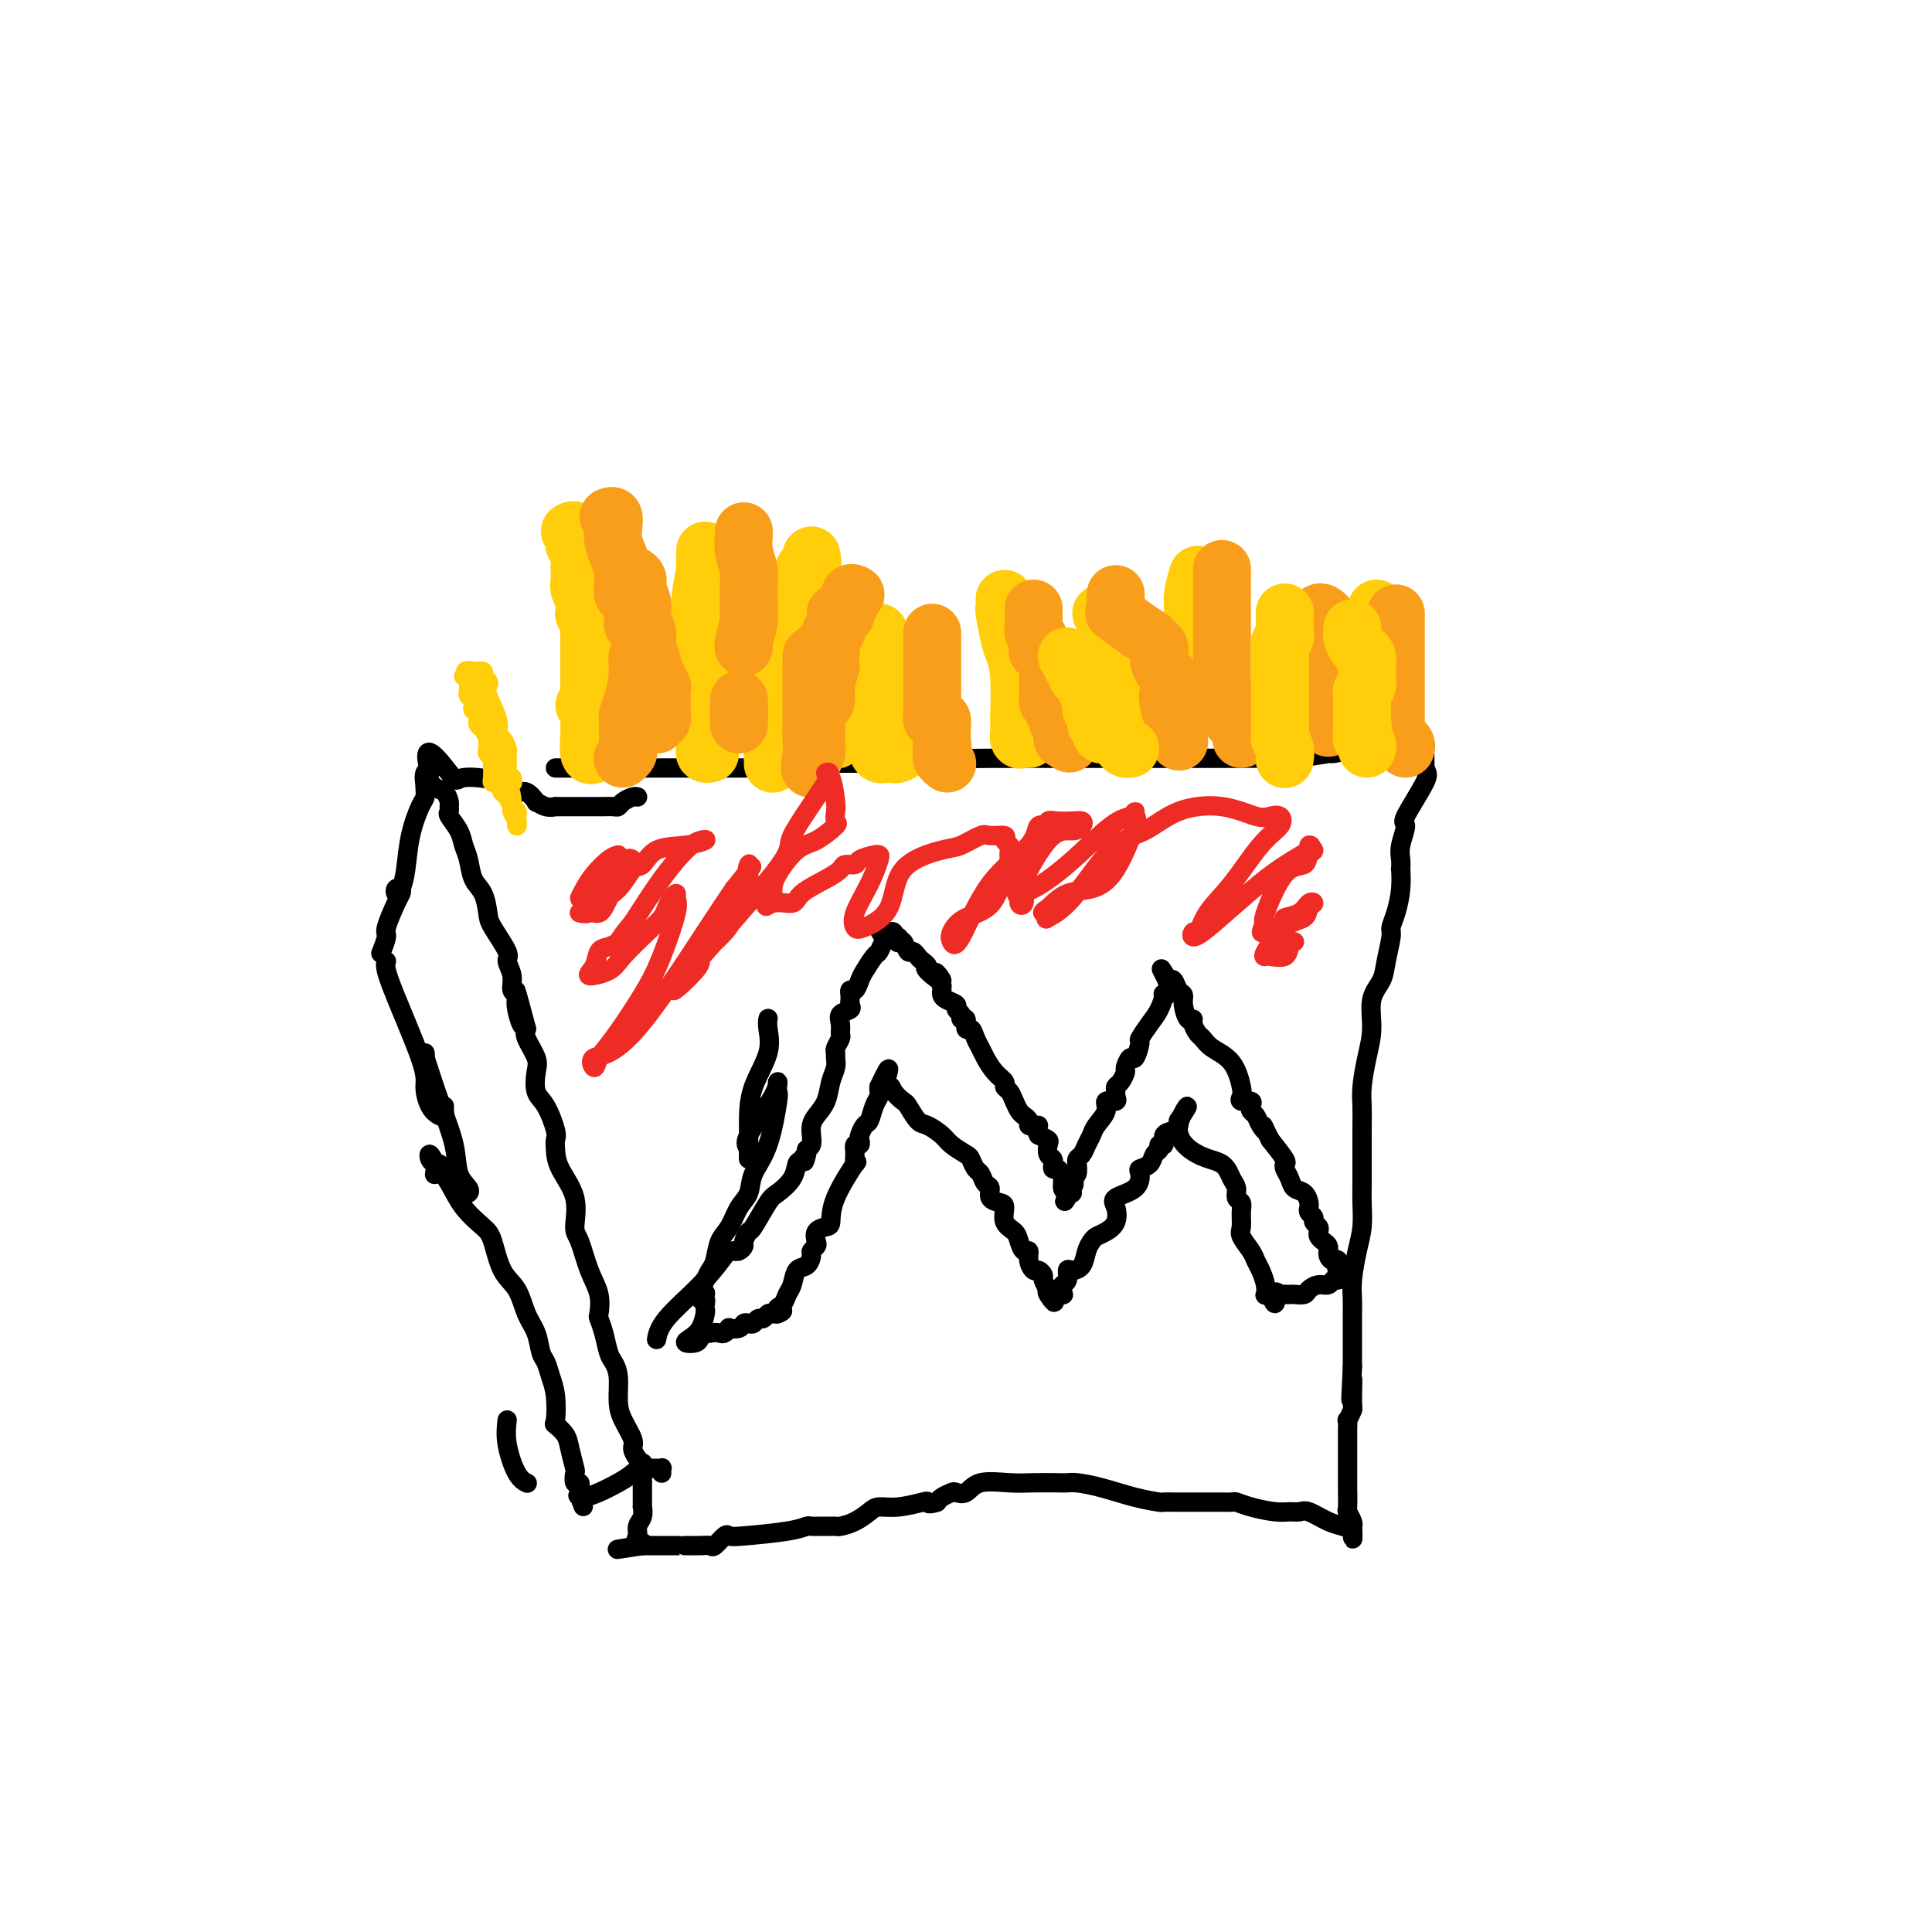 <svg viewBox='0 0 400 400' version='1.1' xmlns='http://www.w3.org/2000/svg' xmlns:xlink='http://www.w3.org/1999/xlink'><g fill='none' stroke='#000000' stroke-width='4' stroke-linecap='round' stroke-linejoin='round'><path d='M115,159c0.108,0.000 0.216,0.000 1,0c0.784,0.000 2.243,0.000 4,0c1.757,0.000 3.811,0.000 5,0c1.189,0.000 1.513,0.000 3,0c1.487,0.000 4.138,0.000 5,0c0.862,0.000 -0.064,0.000 0,0c0.064,0.000 1.116,0.000 2,0c0.884,0.000 1.598,0.000 2,0c0.402,0.000 0.492,0.000 1,0c0.508,0.000 1.435,0.000 4,0c2.565,0.000 6.767,0.000 9,0c2.233,0.000 2.495,0.000 3,0c0.505,0.000 1.252,0.000 2,0'/><path d='M156,159c6.618,-0.226 2.663,-0.793 2,-1c-0.663,-0.207 1.968,-0.056 4,0c2.032,0.056 3.467,0.015 5,0c1.533,-0.015 3.163,-0.004 5,0c1.837,0.004 3.881,0.002 5,0c1.119,-0.002 1.313,-0.004 2,0c0.687,0.004 1.865,0.015 3,0c1.135,-0.015 2.226,-0.057 3,0c0.774,0.057 1.233,0.211 3,0c1.767,-0.211 4.844,-0.789 7,-1c2.156,-0.211 3.390,-0.057 5,0c1.610,0.057 3.596,0.015 5,0c1.404,-0.015 2.226,-0.004 4,0c1.774,0.004 4.500,0.001 7,0c2.500,-0.001 4.774,-0.000 7,0c2.226,0.000 4.405,0.000 7,0c2.595,-0.000 5.605,-0.000 8,0c2.395,0.000 4.176,-0.000 5,0c0.824,0.000 0.691,0.000 2,0c1.309,-0.000 4.060,-0.000 6,0c1.940,0.000 3.067,0.001 4,0c0.933,-0.001 1.670,-0.004 2,0c0.330,0.004 0.252,0.016 1,0c0.748,-0.016 2.321,-0.060 4,0c1.679,0.060 3.464,0.222 6,0c2.536,-0.222 5.825,-0.830 7,-1c1.175,-0.170 0.238,0.098 1,0c0.762,-0.098 3.225,-0.562 4,-1c0.775,-0.438 -0.137,-0.849 0,-1c0.137,-0.151 1.325,-0.043 2,0c0.675,0.043 0.838,0.022 1,0'/><path d='M283,154c19.887,-0.774 6.104,-0.207 1,0c-5.104,0.207 -1.530,0.056 0,0c1.530,-0.056 1.017,-0.015 1,0c-0.017,0.015 0.464,0.004 1,0c0.536,-0.004 1.127,-0.001 2,0c0.873,0.001 2.027,-0.000 3,0c0.973,0.000 1.763,0.002 2,0c0.237,-0.002 -0.080,-0.009 0,0c0.080,0.009 0.557,0.033 1,0c0.443,-0.033 0.851,-0.122 1,0c0.149,0.122 0.040,0.456 0,1c-0.040,0.544 -0.011,1.298 0,2c0.011,0.702 0.006,1.351 0,2'/><path d='M295,159c0.402,1.046 0.906,1.161 0,3c-0.906,1.839 -3.224,5.401 -4,7c-0.776,1.599 -0.012,1.235 0,2c0.012,0.765 -0.728,2.661 -1,4c-0.272,1.339 -0.076,2.122 0,3c0.076,0.878 0.030,1.849 0,2c-0.030,0.151 -0.046,-0.520 0,0c0.046,0.520 0.153,2.232 0,4c-0.153,1.768 -0.564,3.593 -1,5c-0.436,1.407 -0.895,2.398 -1,3c-0.105,0.602 0.144,0.817 0,2c-0.144,1.183 -0.682,3.336 -1,5c-0.318,1.664 -0.415,2.840 -1,4c-0.585,1.160 -1.659,2.304 -2,4c-0.341,1.696 0.052,3.943 0,6c-0.052,2.057 -0.550,3.925 -1,6c-0.450,2.075 -0.853,4.358 -1,6c-0.147,1.642 -0.040,2.643 0,4c0.040,1.357 0.011,3.068 0,5c-0.011,1.932 -0.006,4.083 0,6c0.006,1.917 0.012,3.601 0,5c-0.012,1.399 -0.042,2.513 0,4c0.042,1.487 0.155,3.346 0,5c-0.155,1.654 -0.577,3.105 -1,5c-0.423,1.895 -0.845,4.236 -1,6c-0.155,1.764 -0.041,2.951 0,4c0.041,1.049 0.011,1.961 0,3c-0.011,1.039 -0.003,2.206 0,3c0.003,0.794 0.001,1.214 0,2c-0.001,0.786 -0.000,1.939 0,3c0.000,1.061 0.000,2.031 0,3'/><path d='M280,283c-0.614,12.217 -0.151,4.760 0,3c0.151,-1.760 -0.012,2.176 0,4c0.012,1.824 0.199,1.536 0,2c-0.199,0.464 -0.785,1.681 -1,2c-0.215,0.319 -0.057,-0.259 0,0c0.057,0.259 0.015,1.356 0,2c-0.015,0.644 -0.004,0.835 0,1c0.004,0.165 0.001,0.303 0,1c-0.001,0.697 -0.000,1.953 0,3c0.000,1.047 -0.001,1.887 0,3c0.001,1.113 0.004,2.501 0,3c-0.004,0.499 -0.015,0.109 0,1c0.015,0.891 0.056,3.064 0,4c-0.056,0.936 -0.207,0.637 0,1c0.207,0.363 0.774,1.390 1,2c0.226,0.610 0.113,0.805 0,1'/><path d='M280,316c0.053,5.107 0.187,1.375 0,0c-0.187,-1.375 -0.693,-0.393 -1,0c-0.307,0.393 -0.414,0.196 -1,0c-0.586,-0.196 -1.653,-0.392 -3,-1c-1.347,-0.608 -2.976,-1.630 -4,-2c-1.024,-0.370 -1.444,-0.089 -2,0c-0.556,0.089 -1.247,-0.015 -2,0c-0.753,0.015 -1.567,0.148 -3,0c-1.433,-0.148 -3.486,-0.575 -5,-1c-1.514,-0.425 -2.491,-0.846 -3,-1c-0.509,-0.154 -0.551,-0.041 -1,0c-0.449,0.041 -1.305,0.011 -2,0c-0.695,-0.011 -1.230,-0.002 -3,0c-1.770,0.002 -4.774,-0.001 -6,0c-1.226,0.001 -0.672,0.008 -1,0c-0.328,-0.008 -1.537,-0.030 -2,0c-0.463,0.030 -0.179,0.113 -1,0c-0.821,-0.113 -2.745,-0.423 -5,-1c-2.255,-0.577 -4.840,-1.423 -7,-2c-2.160,-0.577 -3.895,-0.886 -5,-1c-1.105,-0.114 -1.580,-0.033 -2,0c-0.420,0.033 -0.784,0.016 -2,0c-1.216,-0.016 -3.286,-0.032 -5,0c-1.714,0.032 -3.074,0.113 -5,0c-1.926,-0.113 -4.418,-0.420 -6,0c-1.582,0.420 -2.256,1.565 -3,2c-0.744,0.435 -1.560,0.158 -2,0c-0.440,-0.158 -0.503,-0.196 -1,0c-0.497,0.196 -1.428,0.628 -2,1c-0.572,0.372 -0.786,0.686 -1,1'/><path d='M194,311c-1.850,0.636 -1.975,0.225 -2,0c-0.025,-0.225 0.052,-0.264 -1,0c-1.052,0.264 -3.231,0.831 -5,1c-1.769,0.169 -3.129,-0.060 -4,0c-0.871,0.060 -1.255,0.408 -2,1c-0.745,0.592 -1.851,1.426 -3,2c-1.149,0.574 -2.339,0.886 -3,1c-0.661,0.114 -0.792,0.030 -1,0c-0.208,-0.030 -0.493,-0.005 -1,0c-0.507,0.005 -1.235,-0.009 -2,0c-0.765,0.009 -1.567,0.041 -2,0c-0.433,-0.041 -0.496,-0.157 -1,0c-0.504,0.157 -1.448,0.585 -4,1c-2.552,0.415 -6.711,0.815 -9,1c-2.289,0.185 -2.709,0.155 -3,0c-0.291,-0.155 -0.454,-0.434 -1,0c-0.546,0.434 -1.477,1.580 -2,2c-0.523,0.420 -0.640,0.112 -1,0c-0.360,-0.112 -0.963,-0.030 -2,0c-1.037,0.030 -2.506,0.008 -3,0c-0.494,-0.008 -0.011,-0.002 0,0c0.011,0.002 -0.449,0.001 -1,0c-0.551,-0.001 -1.194,-0.000 -2,0c-0.806,0.000 -1.775,0.000 -2,0c-0.225,-0.000 0.293,-0.000 0,0c-0.293,0.000 -1.398,0.000 -2,0c-0.602,-0.000 -0.700,-0.000 -1,0c-0.300,0.000 -0.800,0.000 -1,0c-0.200,-0.000 -0.100,-0.000 0,0'/><path d='M133,320c-9.662,1.444 -3.317,0.553 -1,0c2.317,-0.553 0.607,-0.769 0,-1c-0.607,-0.231 -0.110,-0.478 0,-1c0.110,-0.522 -0.167,-1.319 0,-2c0.167,-0.681 0.777,-1.246 1,-2c0.223,-0.754 0.060,-1.699 0,-2c-0.060,-0.301 -0.016,0.040 0,0c0.016,-0.040 0.004,-0.461 0,-1c-0.004,-0.539 -0.001,-1.196 0,-2c0.001,-0.804 0.000,-1.755 0,-2c-0.000,-0.245 -0.000,0.216 0,0c0.000,-0.216 0.000,-1.108 0,-2'/><path d='M133,305c0.042,-2.740 0.148,-2.091 0,-2c-0.148,0.091 -0.552,-0.375 -1,-1c-0.448,-0.625 -0.942,-1.409 -1,-2c-0.058,-0.591 0.321,-0.988 0,-2c-0.321,-1.012 -1.343,-2.640 -2,-4c-0.657,-1.360 -0.949,-2.454 -1,-4c-0.051,-1.546 0.140,-3.546 0,-5c-0.140,-1.454 -0.612,-2.362 -1,-3c-0.388,-0.638 -0.691,-1.006 -1,-2c-0.309,-0.994 -0.625,-2.616 -1,-4c-0.375,-1.384 -0.811,-2.532 -1,-3c-0.189,-0.468 -0.132,-0.258 0,-1c0.132,-0.742 0.339,-2.437 0,-4c-0.339,-1.563 -1.226,-2.994 -2,-5c-0.774,-2.006 -1.437,-4.585 -2,-6c-0.563,-1.415 -1.027,-1.664 -1,-3c0.027,-1.336 0.545,-3.758 0,-6c-0.545,-2.242 -2.151,-4.302 -3,-6c-0.849,-1.698 -0.939,-3.033 -1,-4c-0.061,-0.967 -0.094,-1.564 0,-2c0.094,-0.436 0.314,-0.709 0,-2c-0.314,-1.291 -1.163,-3.599 -2,-5c-0.837,-1.401 -1.661,-1.895 -2,-3c-0.339,-1.105 -0.194,-2.822 0,-4c0.194,-1.178 0.437,-1.817 0,-3c-0.437,-1.183 -1.553,-2.909 -2,-4c-0.447,-1.091 -0.223,-1.545 0,-2'/><path d='M109,213c-3.874,-14.611 -1.559,-5.139 -1,-2c0.559,3.139 -0.639,-0.055 -1,-2c-0.361,-1.945 0.116,-2.640 0,-3c-0.116,-0.360 -0.826,-0.386 -1,-1c-0.174,-0.614 0.189,-1.815 0,-3c-0.189,-1.185 -0.928,-2.355 -1,-3c-0.072,-0.645 0.524,-0.765 0,-2c-0.524,-1.235 -2.168,-3.583 -3,-5c-0.832,-1.417 -0.853,-1.902 -1,-3c-0.147,-1.098 -0.419,-2.811 -1,-4c-0.581,-1.189 -1.470,-1.856 -2,-3c-0.530,-1.144 -0.702,-2.765 -1,-4c-0.298,-1.235 -0.721,-2.086 -1,-3c-0.279,-0.914 -0.414,-1.893 -1,-3c-0.586,-1.107 -1.623,-2.342 -2,-3c-0.377,-0.658 -0.094,-0.739 0,-1c0.094,-0.261 -0.002,-0.701 0,-1c0.002,-0.299 0.102,-0.456 0,-1c-0.102,-0.544 -0.406,-1.474 -1,-2c-0.594,-0.526 -1.477,-0.649 -2,-1c-0.523,-0.351 -0.687,-0.929 -1,-1c-0.313,-0.071 -0.777,0.366 -1,0c-0.223,-0.366 -0.207,-1.533 0,-2c0.207,-0.467 0.603,-0.233 1,0'/><path d='M89,160c-2.251,-8.253 2.120,-2.385 4,0c1.880,2.385 1.268,1.288 3,1c1.732,-0.288 5.808,0.233 8,1c2.192,0.767 2.502,1.778 3,2c0.498,0.222 1.185,-0.347 2,0c0.815,0.347 1.758,1.610 2,2c0.242,0.390 -0.217,-0.092 0,0c0.217,0.092 1.109,0.757 2,1c0.891,0.243 1.781,0.065 2,0c0.219,-0.065 -0.232,-0.017 0,0c0.232,0.017 1.148,0.005 2,0c0.852,-0.005 1.639,-0.001 2,0c0.361,0.001 0.295,0.000 1,0c0.705,-0.000 2.182,-0.000 3,0c0.818,0.000 0.979,0.001 1,0c0.021,-0.001 -0.097,-0.003 0,0c0.097,0.003 0.411,0.011 1,0c0.589,-0.011 1.454,-0.041 2,0c0.546,0.041 0.773,0.155 1,0c0.227,-0.155 0.452,-0.578 1,-1c0.548,-0.422 1.417,-0.845 2,-1c0.583,-0.155 0.881,-0.044 1,0c0.119,0.044 0.060,0.022 0,0'/><path d='M159,211c0.022,-0.120 0.044,-0.240 0,0c-0.044,0.240 -0.155,0.841 0,2c0.155,1.159 0.578,2.877 0,5c-0.578,2.123 -2.155,4.651 -3,7c-0.845,2.349 -0.959,4.520 -1,6c-0.041,1.480 -0.010,2.271 0,3c0.010,0.729 -0.002,1.396 0,2c0.002,0.604 0.018,1.144 0,2c-0.018,0.856 -0.071,2.027 0,2c0.071,-0.027 0.268,-1.254 0,-2c-0.268,-0.746 -0.999,-1.013 0,-3c0.999,-1.987 3.727,-5.695 5,-8c1.273,-2.305 1.091,-3.209 1,-3c-0.091,0.209 -0.089,1.529 0,2c0.089,0.471 0.267,0.092 0,2c-0.267,1.908 -0.977,6.104 -2,9c-1.023,2.896 -2.358,4.493 -3,6c-0.642,1.507 -0.592,2.925 -1,4c-0.408,1.075 -1.275,1.807 -2,3c-0.725,1.193 -1.307,2.847 -2,4c-0.693,1.153 -1.495,1.804 -2,3c-0.505,1.196 -0.713,2.937 -1,4c-0.287,1.063 -0.653,1.446 -1,2c-0.347,0.554 -0.673,1.277 -1,2'/><path d='M146,265c-1.955,5.028 -0.342,3.599 0,3c0.342,-0.599 -0.588,-0.367 -1,0c-0.412,0.367 -0.306,0.870 0,1c0.306,0.130 0.812,-0.113 1,0c0.188,0.113 0.058,0.583 0,1c-0.058,0.417 -0.046,0.781 0,1c0.046,0.219 0.124,0.294 0,1c-0.124,0.706 -0.451,2.043 -1,3c-0.549,0.957 -1.321,1.535 -2,2c-0.679,0.465 -1.265,0.818 -1,1c0.265,0.182 1.380,0.193 2,0c0.620,-0.193 0.744,-0.590 1,-1c0.256,-0.410 0.645,-0.831 1,-1c0.355,-0.169 0.678,-0.084 1,0'/><path d='M147,276c1.029,-0.171 1.603,-0.097 2,0c0.397,0.097 0.617,0.219 1,0c0.383,-0.219 0.929,-0.777 1,-1c0.071,-0.223 -0.332,-0.111 0,0c0.332,0.111 1.398,0.222 2,0c0.602,-0.222 0.739,-0.776 1,-1c0.261,-0.224 0.647,-0.116 1,0c0.353,0.116 0.672,0.241 1,0c0.328,-0.241 0.666,-0.849 1,-1c0.334,-0.151 0.664,0.156 1,0c0.336,-0.156 0.678,-0.774 1,-1c0.322,-0.226 0.625,-0.061 1,0c0.375,0.061 0.821,0.017 1,0c0.179,-0.017 0.089,-0.009 0,0'/><path d='M161,272c2.118,-0.812 0.412,-0.841 0,-1c-0.412,-0.159 0.471,-0.447 1,-1c0.529,-0.553 0.706,-1.370 1,-2c0.294,-0.630 0.705,-1.072 1,-2c0.295,-0.928 0.475,-2.343 1,-3c0.525,-0.657 1.395,-0.556 2,-1c0.605,-0.444 0.945,-1.432 1,-2c0.055,-0.568 -0.175,-0.716 0,-1c0.175,-0.284 0.755,-0.704 1,-1c0.245,-0.296 0.157,-0.469 0,-1c-0.157,-0.531 -0.381,-1.419 0,-2c0.381,-0.581 1.366,-0.854 2,-1c0.634,-0.146 0.916,-0.164 1,-1c0.084,-0.836 -0.031,-2.491 1,-5c1.031,-2.509 3.208,-5.873 4,-7c0.792,-1.127 0.198,-0.018 0,0c-0.198,0.018 -0.001,-1.055 0,-2c0.001,-0.945 -0.193,-1.763 0,-2c0.193,-0.237 0.773,0.107 1,0c0.227,-0.107 0.102,-0.665 0,-1c-0.102,-0.335 -0.181,-0.447 0,-1c0.181,-0.553 0.623,-1.549 1,-2c0.377,-0.451 0.689,-0.358 1,-1c0.311,-0.642 0.619,-2.017 1,-3c0.381,-0.983 0.833,-1.572 1,-2c0.167,-0.428 0.048,-0.694 0,-1c-0.048,-0.306 -0.024,-0.653 0,-1'/><path d='M182,225c3.423,-7.263 1.480,-1.921 1,0c-0.480,1.921 0.505,0.420 1,0c0.495,-0.420 0.502,0.240 1,1c0.498,0.760 1.488,1.621 2,2c0.512,0.379 0.544,0.275 1,1c0.456,0.725 1.334,2.278 2,3c0.666,0.722 1.120,0.612 2,1c0.880,0.388 2.186,1.274 3,2c0.814,0.726 1.135,1.293 2,2c0.865,0.707 2.273,1.556 3,2c0.727,0.444 0.773,0.485 1,1c0.227,0.515 0.633,1.504 1,2c0.367,0.496 0.693,0.501 1,1c0.307,0.499 0.594,1.494 1,2c0.406,0.506 0.930,0.523 1,1c0.070,0.477 -0.314,1.412 0,2c0.314,0.588 1.327,0.828 2,1c0.673,0.172 1.006,0.274 1,1c-0.006,0.726 -0.351,2.074 0,3c0.351,0.926 1.400,1.431 2,2c0.600,0.569 0.752,1.204 1,2c0.248,0.796 0.591,1.753 1,2c0.409,0.247 0.884,-0.218 1,0c0.116,0.218 -0.128,1.118 0,2c0.128,0.882 0.626,1.746 1,2c0.374,0.254 0.622,-0.103 1,0c0.378,0.103 0.885,0.667 1,1c0.115,0.333 -0.161,0.436 0,1c0.161,0.564 0.760,1.590 1,2c0.240,0.410 0.120,0.205 0,0'/><path d='M217,267c2.600,4.578 0.600,2.022 0,1c-0.600,-1.022 0.200,-0.511 1,0'/><path d='M218,268c0.609,0.142 1.631,-0.002 2,0c0.369,0.002 0.084,0.151 0,0c-0.084,-0.151 0.032,-0.600 0,-1c-0.032,-0.400 -0.212,-0.749 0,-1c0.212,-0.251 0.816,-0.402 1,-1c0.184,-0.598 -0.053,-1.641 0,-2c0.053,-0.359 0.395,-0.033 1,0c0.605,0.033 1.474,-0.228 2,-1c0.526,-0.772 0.708,-2.054 1,-3c0.292,-0.946 0.692,-1.555 1,-2c0.308,-0.445 0.524,-0.724 1,-1c0.476,-0.276 1.213,-0.548 2,-1c0.787,-0.452 1.623,-1.084 2,-2c0.377,-0.916 0.295,-2.115 0,-3c-0.295,-0.885 -0.804,-1.454 0,-2c0.804,-0.546 2.922,-1.067 4,-2c1.078,-0.933 1.116,-2.277 1,-3c-0.116,-0.723 -0.386,-0.825 0,-1c0.386,-0.175 1.428,-0.423 2,-1c0.572,-0.577 0.673,-1.482 1,-2c0.327,-0.518 0.879,-0.649 1,-1c0.121,-0.351 -0.188,-0.921 0,-1c0.188,-0.079 0.873,0.334 1,0c0.127,-0.334 -0.306,-1.414 0,-2c0.306,-0.586 1.350,-0.679 2,-1c0.650,-0.321 0.906,-0.869 1,-1c0.094,-0.131 0.025,0.157 0,0c-0.025,-0.157 -0.007,-0.759 0,-1c0.007,-0.241 0.004,-0.120 0,0'/><path d='M244,232c3.853,-5.686 0.487,-1.900 0,1c-0.487,2.900 1.907,4.913 4,6c2.093,1.087 3.885,1.246 5,2c1.115,0.754 1.552,2.102 2,3c0.448,0.898 0.905,1.347 1,2c0.095,0.653 -0.173,1.511 0,2c0.173,0.489 0.785,0.610 1,1c0.215,0.390 0.032,1.049 0,2c-0.032,0.951 0.085,2.193 0,3c-0.085,0.807 -0.373,1.178 0,2c0.373,0.822 1.407,2.094 2,3c0.593,0.906 0.747,1.444 1,2c0.253,0.556 0.607,1.130 1,2c0.393,0.870 0.827,2.037 1,3c0.173,0.963 0.085,1.721 0,2c-0.085,0.279 -0.167,0.080 0,0c0.167,-0.080 0.584,-0.040 1,0'/><path d='M263,268c1.421,3.713 0.972,0.995 1,0c0.028,-0.995 0.531,-0.267 1,0c0.469,0.267 0.903,0.072 1,0c0.097,-0.072 -0.144,-0.022 0,0c0.144,0.022 0.671,0.016 1,0c0.329,-0.016 0.459,-0.042 1,0c0.541,0.042 1.493,0.151 2,0c0.507,-0.151 0.568,-0.561 1,-1c0.432,-0.439 1.235,-0.905 2,-1c0.765,-0.095 1.492,0.182 2,0c0.508,-0.182 0.796,-0.822 1,-1c0.204,-0.178 0.324,0.106 1,0c0.676,-0.106 1.907,-0.602 2,-1c0.093,-0.398 -0.954,-0.699 -2,-1'/><path d='M277,263c2.154,-0.649 0.539,0.229 0,0c-0.539,-0.229 -0.001,-1.563 0,-2c0.001,-0.437 -0.535,0.024 -1,0c-0.465,-0.024 -0.859,-0.531 -1,-1c-0.141,-0.469 -0.027,-0.899 0,-1c0.027,-0.101 -0.031,0.128 0,0c0.031,-0.128 0.153,-0.612 0,-1c-0.153,-0.388 -0.581,-0.681 -1,-1c-0.419,-0.319 -0.829,-0.663 -1,-1c-0.171,-0.337 -0.102,-0.667 0,-1c0.102,-0.333 0.238,-0.667 0,-1c-0.238,-0.333 -0.848,-0.663 -1,-1c-0.152,-0.337 0.156,-0.681 0,-1c-0.156,-0.319 -0.776,-0.614 -1,-1c-0.224,-0.386 -0.053,-0.862 0,-1c0.053,-0.138 -0.013,0.062 0,0c0.013,-0.062 0.105,-0.387 0,-1c-0.105,-0.613 -0.407,-1.513 -1,-2c-0.593,-0.487 -1.477,-0.562 -2,-1c-0.523,-0.438 -0.684,-1.239 -1,-2c-0.316,-0.761 -0.786,-1.482 -1,-2c-0.214,-0.518 -0.173,-0.832 0,-1c0.173,-0.168 0.478,-0.191 0,-1c-0.478,-0.809 -1.739,-2.405 -3,-4'/><path d='M263,236c-2.344,-4.598 -1.203,-2.594 -1,-2c0.203,0.594 -0.532,-0.223 -1,-1c-0.468,-0.777 -0.669,-1.514 -1,-2c-0.331,-0.486 -0.793,-0.722 -1,-1c-0.207,-0.278 -0.160,-0.600 0,-1c0.160,-0.400 0.431,-0.880 0,-1c-0.431,-0.120 -1.565,0.120 -2,0c-0.435,-0.120 -0.172,-0.599 0,-1c0.172,-0.401 0.254,-0.722 0,-2c-0.254,-1.278 -0.842,-3.512 -2,-5c-1.158,-1.488 -2.884,-2.232 -4,-3c-1.116,-0.768 -1.622,-1.562 -2,-2c-0.378,-0.438 -0.627,-0.519 -1,-1c-0.373,-0.481 -0.870,-1.362 -1,-2c-0.130,-0.638 0.106,-1.034 0,-1c-0.106,0.034 -0.553,0.499 -1,0c-0.447,-0.499 -0.893,-1.962 -1,-3c-0.107,-1.038 0.126,-1.649 0,-2c-0.126,-0.351 -0.611,-0.441 -1,-1c-0.389,-0.559 -0.683,-1.588 -1,-2c-0.317,-0.412 -0.659,-0.206 -1,0'/><path d='M242,203c-3.185,-5.010 -0.649,-1.037 0,1c0.649,2.037 -0.590,2.136 -1,2c-0.410,-0.136 0.010,-0.509 0,0c-0.010,0.509 -0.451,1.899 -1,3c-0.549,1.101 -1.208,1.911 -2,3c-0.792,1.089 -1.719,2.456 -2,3c-0.281,0.544 0.083,0.263 0,1c-0.083,0.737 -0.613,2.491 -1,3c-0.387,0.509 -0.629,-0.229 -1,0c-0.371,0.229 -0.870,1.423 -1,2c-0.130,0.577 0.108,0.535 0,1c-0.108,0.465 -0.563,1.435 -1,2c-0.437,0.565 -0.857,0.724 -1,1c-0.143,0.276 -0.008,0.667 0,1c0.008,0.333 -0.110,0.607 0,1c0.110,0.393 0.447,0.906 0,1c-0.447,0.094 -1.678,-0.232 -2,0c-0.322,0.232 0.265,1.022 0,2c-0.265,0.978 -1.381,2.146 -2,3c-0.619,0.854 -0.740,1.396 -1,2c-0.260,0.604 -0.658,1.270 -1,2c-0.342,0.730 -0.626,1.523 -1,2c-0.374,0.477 -0.836,0.639 -1,1c-0.164,0.361 -0.030,0.923 0,1c0.030,0.077 -0.043,-0.330 0,0c0.043,0.330 0.204,1.396 0,2c-0.204,0.604 -0.773,0.744 -1,1c-0.227,0.256 -0.114,0.628 0,1'/><path d='M222,245c-3.091,6.739 -0.818,2.588 0,1c0.818,-1.588 0.181,-0.613 0,0c-0.181,0.613 0.092,0.864 0,1c-0.092,0.136 -0.550,0.157 -1,0c-0.450,-0.157 -0.891,-0.491 -1,-1c-0.109,-0.509 0.114,-1.193 0,-2c-0.114,-0.807 -0.565,-1.736 -1,-2c-0.435,-0.264 -0.852,0.138 -1,0c-0.148,-0.138 -0.026,-0.814 0,-1c0.026,-0.186 -0.044,0.119 0,0c0.044,-0.119 0.202,-0.662 0,-1c-0.202,-0.338 -0.766,-0.472 -1,-1c-0.234,-0.528 -0.140,-1.450 0,-2c0.140,-0.550 0.326,-0.729 0,-1c-0.326,-0.271 -1.163,-0.636 -2,-1'/><path d='M215,235c-1.039,-1.997 -0.138,-1.988 0,-2c0.138,-0.012 -0.488,-0.044 -1,0c-0.512,0.044 -0.911,0.164 -1,0c-0.089,-0.164 0.131,-0.611 0,-1c-0.131,-0.389 -0.614,-0.720 -1,-1c-0.386,-0.280 -0.676,-0.508 -1,-1c-0.324,-0.492 -0.681,-1.247 -1,-2c-0.319,-0.753 -0.600,-1.504 -1,-2c-0.400,-0.496 -0.919,-0.738 -1,-1c-0.081,-0.262 0.277,-0.545 0,-1c-0.277,-0.455 -1.187,-1.083 -2,-2c-0.813,-0.917 -1.528,-2.125 -2,-3c-0.472,-0.875 -0.700,-1.419 -1,-2c-0.300,-0.581 -0.673,-1.198 -1,-2c-0.327,-0.802 -0.608,-1.787 -1,-2c-0.392,-0.213 -0.894,0.346 -1,0c-0.106,-0.346 0.184,-1.598 0,-2c-0.184,-0.402 -0.840,0.047 -1,0c-0.160,-0.047 0.178,-0.590 0,-1c-0.178,-0.410 -0.871,-0.687 -1,-1c-0.129,-0.313 0.305,-0.661 0,-1c-0.305,-0.339 -1.350,-0.668 -2,-1c-0.650,-0.332 -0.906,-0.666 -1,-1c-0.094,-0.334 -0.027,-0.667 0,-1c0.027,-0.333 0.013,-0.667 0,-1'/><path d='M195,204c-2.909,-4.914 -0.180,-1.697 0,-1c0.180,0.697 -2.189,-1.124 -3,-2c-0.811,-0.876 -0.063,-0.807 0,-1c0.063,-0.193 -0.560,-0.648 -1,-1c-0.440,-0.352 -0.696,-0.602 -1,-1c-0.304,-0.398 -0.656,-0.943 -1,-1c-0.344,-0.057 -0.680,0.373 -1,0c-0.320,-0.373 -0.626,-1.549 -1,-2c-0.374,-0.451 -0.817,-0.177 -1,0c-0.183,0.177 -0.104,0.258 0,0c0.104,-0.258 0.235,-0.854 0,-1c-0.235,-0.146 -0.836,0.157 -1,0c-0.164,-0.157 0.110,-0.773 0,-1c-0.110,-0.227 -0.603,-0.065 -1,0c-0.397,0.065 -0.699,0.032 -1,0'/><path d='M183,193c-1.870,-1.505 -0.546,0.234 0,1c0.546,0.766 0.315,0.561 0,1c-0.315,0.439 -0.714,1.523 -1,2c-0.286,0.477 -0.459,0.347 -1,1c-0.541,0.653 -1.451,2.088 -2,3c-0.549,0.912 -0.735,1.301 -1,2c-0.265,0.699 -0.607,1.707 -1,2c-0.393,0.293 -0.838,-0.129 -1,0c-0.162,0.129 -0.041,0.808 0,1c0.041,0.192 0.004,-0.104 0,0c-0.004,0.104 0.027,0.608 0,1c-0.027,0.392 -0.113,0.672 0,1c0.113,0.328 0.424,0.703 0,1c-0.424,0.297 -1.581,0.517 -2,1c-0.419,0.483 -0.098,1.229 0,2c0.098,0.771 -0.027,1.568 0,2c0.027,0.432 0.204,0.499 0,1c-0.204,0.501 -0.790,1.434 -1,2c-0.210,0.566 -0.044,0.763 0,1c0.044,0.237 -0.033,0.514 0,1c0.033,0.486 0.177,1.180 0,2c-0.177,0.820 -0.675,1.767 -1,3c-0.325,1.233 -0.479,2.754 -1,4c-0.521,1.246 -1.410,2.218 -2,3c-0.590,0.782 -0.880,1.375 -1,2c-0.120,0.625 -0.071,1.284 0,2c0.071,0.716 0.163,1.490 0,2c-0.163,0.510 -0.582,0.755 -1,1'/><path d='M167,238c-1.037,4.504 -0.130,1.764 0,1c0.130,-0.764 -0.516,0.449 -1,1c-0.484,0.551 -0.806,0.439 -1,1c-0.194,0.561 -0.261,1.795 -1,3c-0.739,1.205 -2.149,2.382 -3,3c-0.851,0.618 -1.141,0.676 -2,2c-0.859,1.324 -2.285,3.914 -3,5c-0.715,1.086 -0.717,0.669 -1,1c-0.283,0.331 -0.847,1.409 -1,2c-0.153,0.591 0.103,0.694 0,1c-0.103,0.306 -0.566,0.813 -1,1c-0.434,0.187 -0.838,0.053 -1,0c-0.162,-0.053 -0.081,-0.027 0,0'/><path d='M152,259c-0.409,0.021 -0.817,0.041 -1,0c-0.183,-0.041 -0.140,-0.144 -1,1c-0.860,1.144 -2.622,3.533 -5,6c-2.378,2.467 -5.371,5.010 -7,7c-1.629,1.990 -1.894,3.426 -2,4c-0.106,0.574 -0.053,0.287 0,0'/></g>
<g fill='none' stroke='#FFCD0A' stroke-width='12' stroke-linecap='round' stroke-linejoin='round'><path d='M118,110c0.415,-0.209 0.829,-0.417 1,0c0.171,0.417 0.098,1.461 0,2c-0.098,0.539 -0.223,0.574 0,1c0.223,0.426 0.792,1.245 1,2c0.208,0.755 0.055,1.448 0,2c-0.055,0.552 -0.011,0.964 0,1c0.011,0.036 -0.011,-0.304 0,0c0.011,0.304 0.056,1.252 0,2c-0.056,0.748 -0.212,1.296 0,2c0.212,0.704 0.793,1.565 1,2c0.207,0.435 0.041,0.444 0,1c-0.041,0.556 0.041,1.658 0,2c-0.041,0.342 -0.207,-0.077 0,0c0.207,0.077 0.788,0.650 1,1c0.212,0.350 0.057,0.478 0,1c-0.057,0.522 -0.015,1.438 0,2c0.015,0.562 0.004,0.770 0,1c-0.004,0.230 -0.001,0.482 0,1c0.001,0.518 0.000,1.304 0,2c-0.000,0.696 0.000,1.304 0,2c-0.000,0.696 -0.001,1.482 0,2c0.001,0.518 0.004,0.769 0,1c-0.004,0.231 -0.016,0.443 0,1c0.016,0.557 0.058,1.460 0,2c-0.058,0.540 -0.217,0.716 0,1c0.217,0.284 0.811,0.674 1,1c0.189,0.326 -0.026,0.588 0,1c0.026,0.412 0.293,0.975 0,1c-0.293,0.025 -1.147,-0.487 -2,-1'/><path d='M122,140c0.000,-0.166 0.000,-0.331 0,0c-0.000,0.331 -0.000,1.160 0,2c0.000,0.840 0.000,1.693 0,2c-0.000,0.307 -0.001,0.069 0,1c0.001,0.931 0.004,3.030 0,4c-0.004,0.970 -0.015,0.810 0,1c0.015,0.190 0.056,0.731 0,2c-0.056,1.269 -0.207,3.265 0,4c0.207,0.735 0.774,0.210 1,0c0.226,-0.210 0.113,-0.105 0,0'/><path d='M146,114c-0.030,1.306 -0.061,2.611 0,3c0.061,0.389 0.212,-0.140 0,1c-0.212,1.140 -0.789,3.949 -1,6c-0.211,2.051 -0.057,3.344 0,5c0.057,1.656 0.015,3.676 0,5c-0.015,1.324 -0.004,1.951 0,3c0.004,1.049 0.001,2.518 0,3c-0.001,0.482 -0.000,-0.025 0,0c0.000,0.025 0.000,0.581 0,1c-0.000,0.419 -0.000,0.700 0,1c0.000,0.300 0.000,0.619 0,1c-0.000,0.381 -0.000,0.823 0,1c0.000,0.177 0.000,0.088 0,0'/><path d='M146,124c0.000,0.709 0.000,1.419 0,2c-0.000,0.581 -0.000,1.034 0,2c0.000,0.966 0.000,2.444 0,4c-0.000,1.556 -0.000,3.191 0,4c0.000,0.809 0.000,0.794 0,1c-0.000,0.206 -0.000,0.633 0,1c0.000,0.367 0.000,0.675 0,1c-0.000,0.325 -0.000,0.668 0,1c0.000,0.332 0.000,0.655 0,1c-0.000,0.345 -0.000,0.712 0,1c0.000,0.288 0.000,0.496 0,1c-0.000,0.504 -0.000,1.305 0,2c0.000,0.695 0.000,1.285 0,2c-0.000,0.715 -0.000,1.553 0,2c0.000,0.447 0.000,0.501 0,1c-0.000,0.499 -0.001,1.444 0,2c0.001,0.556 0.004,0.723 0,1c-0.004,0.277 -0.015,0.663 0,1c0.015,0.337 0.056,0.627 0,1c-0.056,0.373 -0.207,0.831 0,1c0.207,0.169 0.774,0.048 1,0c0.226,-0.048 0.113,-0.024 0,0'/><path d='M168,115c0.188,0.897 0.376,1.793 0,2c-0.376,0.207 -1.316,-0.277 -2,2c-0.684,2.277 -1.111,7.314 -2,11c-0.889,3.686 -2.238,6.021 -3,9c-0.762,2.979 -0.936,6.603 -1,10c-0.064,3.397 -0.017,6.569 0,8c0.017,1.431 0.005,1.123 0,1c-0.005,-0.123 -0.002,-0.062 0,0'/><path d='M176,123c0.455,0.403 0.910,0.805 1,2c0.090,1.195 -0.186,3.182 0,5c0.186,1.818 0.834,3.468 0,7c-0.834,3.532 -3.151,8.947 -4,12c-0.849,3.053 -0.228,3.745 0,4c0.228,0.255 0.065,0.073 0,0c-0.065,-0.073 -0.033,-0.036 0,0'/><path d='M182,131c-0.000,0.793 -0.000,1.586 0,1c0.000,-0.586 0.000,-2.551 0,1c-0.000,3.551 -0.002,12.620 0,16c0.002,3.380 0.007,1.073 0,1c-0.007,-0.073 -0.025,2.087 0,3c0.025,0.913 0.095,0.577 0,1c-0.095,0.423 -0.354,1.605 0,2c0.354,0.395 1.322,0.003 2,0c0.678,-0.003 1.067,0.384 2,0c0.933,-0.384 2.409,-1.538 3,-2c0.591,-0.462 0.295,-0.231 0,0'/><path d='M208,124c0.024,0.866 0.049,1.731 0,2c-0.049,0.269 -0.171,-0.060 0,1c0.171,1.060 0.634,3.508 1,5c0.366,1.492 0.634,2.027 1,3c0.366,0.973 0.829,2.384 1,5c0.171,2.616 0.049,6.438 0,8c-0.049,1.562 -0.023,0.863 0,1c0.023,0.137 0.045,1.108 0,2c-0.045,0.892 -0.156,1.703 0,2c0.156,0.297 0.581,0.080 1,0c0.419,-0.080 0.834,-0.023 1,0c0.166,0.023 0.083,0.011 0,0'/><path d='M228,127c0.301,0.039 0.602,0.078 1,0c0.398,-0.078 0.891,-0.273 1,0c0.109,0.273 -0.168,1.015 0,3c0.168,1.985 0.780,5.214 1,7c0.220,1.786 0.049,2.129 0,3c-0.049,0.871 0.024,2.271 0,3c-0.024,0.729 -0.146,0.787 0,1c0.146,0.213 0.561,0.582 1,1c0.439,0.418 0.901,0.885 2,0c1.099,-0.885 2.834,-3.123 4,-5c1.166,-1.877 1.762,-3.393 2,-4c0.238,-0.607 0.119,-0.303 0,0'/><path d='M248,119c-0.423,1.444 -0.845,2.887 -1,4c-0.155,1.113 -0.042,1.895 0,3c0.042,1.105 0.012,2.534 0,4c-0.012,1.466 -0.004,2.971 0,4c0.004,1.029 0.006,1.582 0,3c-0.006,1.418 -0.021,3.700 0,5c0.021,1.300 0.077,1.616 0,2c-0.077,0.384 -0.286,0.835 0,1c0.286,0.165 1.066,0.044 1,0c-0.066,-0.044 -0.979,-0.012 0,0c0.979,0.012 3.851,0.003 5,0c1.149,-0.003 0.574,-0.002 0,0'/><path d='M270,131c0.000,-0.089 0.000,-0.179 0,0c-0.000,0.179 -0.000,0.625 0,1c0.000,0.375 0.002,0.678 0,2c-0.002,1.322 -0.006,3.662 0,5c0.006,1.338 0.023,1.675 0,2c-0.023,0.325 -0.086,0.637 0,1c0.086,0.363 0.322,0.778 1,1c0.678,0.222 1.798,0.252 3,0c1.202,-0.252 2.486,-0.786 3,-1c0.514,-0.214 0.257,-0.107 0,0'/><path d='M285,126c-0.000,0.316 -0.000,0.632 0,1c0.000,0.368 0.000,0.789 0,1c-0.000,0.211 -0.000,0.212 0,1c0.000,0.788 0.001,2.361 0,4c-0.001,1.639 -0.002,3.343 0,5c0.002,1.657 0.008,3.267 0,5c-0.008,1.733 -0.030,3.589 0,5c0.030,1.411 0.111,2.378 0,3c-0.111,0.622 -0.415,0.898 0,1c0.415,0.102 1.547,0.029 2,0c0.453,-0.029 0.226,-0.015 0,0'/></g>
<g fill='none' stroke='#F99E1B' stroke-width='12' stroke-linecap='round' stroke-linejoin='round'><path d='M126,107c0.417,-0.154 0.833,-0.307 1,0c0.167,0.307 0.083,1.076 0,2c-0.083,0.924 -0.166,2.004 0,3c0.166,0.996 0.580,1.907 1,3c0.420,1.093 0.847,2.368 1,3c0.153,0.632 0.031,0.623 0,1c-0.031,0.377 0.030,1.142 0,2c-0.030,0.858 -0.152,1.810 0,2c0.152,0.190 0.577,-0.382 1,0c0.423,0.382 0.845,1.718 1,3c0.155,1.282 0.044,2.509 0,3c-0.044,0.491 -0.022,0.245 0,0'/><path d='M131,119c0.455,0.268 0.911,0.536 1,1c0.089,0.464 -0.187,1.124 0,2c0.187,0.876 0.839,1.967 1,3c0.161,1.033 -0.168,2.007 0,3c0.168,0.993 0.834,2.006 1,3c0.166,0.994 -0.167,1.968 0,3c0.167,1.032 0.833,2.122 1,3c0.167,0.878 -0.166,1.543 0,2c0.166,0.457 0.829,0.704 1,1c0.171,0.296 -0.150,0.639 0,1c0.150,0.361 0.772,0.740 1,1c0.228,0.260 0.061,0.402 0,1c-0.061,0.598 -0.015,1.653 0,2c0.015,0.347 0.000,-0.013 0,0c-0.000,0.013 0.014,0.400 0,1c-0.014,0.600 -0.056,1.415 0,2c0.056,0.585 0.211,0.940 0,1c-0.211,0.060 -0.788,-0.176 -1,0c-0.212,0.176 -0.061,0.765 0,1c0.061,0.235 0.030,0.118 0,0'/><path d='M133,135c0.119,0.509 0.238,1.019 0,1c-0.238,-0.019 -0.834,-0.566 -1,0c-0.166,0.566 0.099,2.245 0,4c-0.099,1.755 -0.562,3.587 -1,5c-0.438,1.413 -0.849,2.406 -1,3c-0.151,0.594 -0.040,0.789 0,1c0.040,0.211 0.011,0.438 0,1c-0.011,0.562 -0.002,1.460 0,2c0.002,0.540 -0.003,0.723 0,1c0.003,0.277 0.015,0.649 0,1c-0.015,0.351 -0.055,0.682 0,1c0.055,0.318 0.207,0.624 0,1c-0.207,0.376 -0.773,0.822 -1,1c-0.227,0.178 -0.113,0.089 0,0'/><path d='M154,110c0.030,0.184 0.061,0.368 0,1c-0.061,0.632 -0.212,1.714 0,3c0.212,1.286 0.789,2.778 1,4c0.211,1.222 0.057,2.173 0,3c-0.057,0.827 -0.015,1.528 0,2c0.015,0.472 0.004,0.714 0,1c-0.004,0.286 -0.001,0.615 0,1c0.001,0.385 0.000,0.824 0,1c-0.000,0.176 -0.000,0.088 0,0'/><path d='M155,126c-0.002,0.453 -0.004,0.906 0,1c0.004,0.094 0.015,-0.171 0,0c-0.015,0.171 -0.057,0.778 0,1c0.057,0.222 0.211,0.060 0,1c-0.211,0.940 -0.788,2.984 -1,4c-0.212,1.016 -0.061,1.005 0,1c0.061,-0.005 0.030,-0.002 0,0'/><path d='M153,145c0.000,-0.097 0.000,-0.194 0,0c0.000,0.194 0.000,0.679 0,1c0.000,0.321 0.000,0.478 0,1c-0.000,0.522 0.000,1.410 0,2c0.000,0.590 0.000,0.883 0,1c0.000,0.117 0.000,0.059 0,0'/><path d='M173,127c0.114,0.606 0.227,1.213 0,2c-0.227,0.787 -0.796,1.755 -1,2c-0.204,0.245 -0.044,-0.232 0,0c0.044,0.232 -0.027,1.174 0,2c0.027,0.826 0.151,1.535 0,2c-0.151,0.465 -0.576,0.685 -1,1c-0.424,0.315 -0.846,0.724 -1,1c-0.154,0.276 -0.042,0.421 0,1c0.042,0.579 0.012,1.594 0,2c-0.012,0.406 -0.006,0.203 0,0'/><path d='M172,138c-0.445,1.375 -0.890,2.749 -1,4c-0.110,1.251 0.114,2.378 0,3c-0.114,0.622 -0.566,0.740 -1,1c-0.434,0.260 -0.848,0.664 -1,1c-0.152,0.336 -0.041,0.606 0,1c0.041,0.394 0.011,0.913 0,1c-0.011,0.087 -0.003,-0.257 0,0c0.003,0.257 0.002,1.114 0,2c-0.002,0.886 -0.004,1.800 0,2c0.004,0.200 0.015,-0.314 0,0c-0.015,0.314 -0.057,1.457 0,2c0.057,0.543 0.211,0.486 0,1c-0.211,0.514 -0.788,1.600 -1,2c-0.212,0.400 -0.061,0.114 0,0c0.061,-0.114 0.030,-0.057 0,0'/><path d='M168,158c-0.619,2.770 -0.166,-0.306 0,-2c0.166,-1.694 0.044,-2.007 0,-3c-0.044,-0.993 -0.012,-2.668 0,-4c0.012,-1.332 0.003,-2.321 0,-3c-0.003,-0.679 -0.001,-1.047 0,-1c0.001,0.047 0.000,0.508 0,0c-0.000,-0.508 0.000,-1.986 0,-3c-0.000,-1.014 -0.000,-1.564 0,-2c0.000,-0.436 0.001,-0.757 0,-1c-0.001,-0.243 -0.004,-0.409 0,-1c0.004,-0.591 0.014,-1.606 0,-2c-0.014,-0.394 -0.054,-0.165 1,-1c1.054,-0.835 3.200,-2.732 4,-4c0.800,-1.268 0.253,-1.907 0,-2c-0.253,-0.093 -0.212,0.359 0,0c0.212,-0.359 0.597,-1.530 1,-2c0.403,-0.470 0.825,-0.239 1,0c0.175,0.239 0.103,0.484 0,0c-0.103,-0.484 -0.238,-1.699 0,-2c0.238,-0.301 0.847,0.311 1,0c0.153,-0.311 -0.151,-1.545 0,-2c0.151,-0.455 0.757,-0.130 1,0c0.243,0.130 0.121,0.065 0,0'/><path d='M193,131c-0.000,0.232 -0.000,0.465 0,1c0.000,0.535 0.000,1.373 0,2c-0.000,0.627 -0.000,1.043 0,2c0.000,0.957 0.000,2.456 0,3c-0.000,0.544 -0.000,0.135 0,1c0.000,0.865 0.000,3.005 0,4c-0.000,0.995 -0.001,0.845 0,1c0.001,0.155 0.003,0.616 0,1c-0.003,0.384 -0.011,0.690 0,1c0.011,0.310 0.041,0.625 0,1c-0.041,0.375 -0.155,0.812 0,1c0.155,0.188 0.577,0.128 1,0c0.423,-0.128 0.845,-0.323 1,0c0.155,0.323 0.042,1.164 0,2c-0.042,0.836 -0.012,1.667 0,2c0.012,0.333 0.006,0.166 0,0'/><path d='M195,153c0.311,3.582 0.087,1.538 0,1c-0.087,-0.538 -0.037,0.430 0,1c0.037,0.570 0.061,0.740 0,1c-0.061,0.260 -0.209,0.608 0,1c0.209,0.392 0.774,0.826 1,1c0.226,0.174 0.113,0.087 0,0'/><path d='M214,126c0.000,0.447 0.000,0.893 0,1c-0.000,0.107 -0.001,-0.126 0,0c0.001,0.126 0.004,0.611 0,1c-0.004,0.389 -0.015,0.682 0,1c0.015,0.318 0.057,0.663 0,1c-0.057,0.337 -0.214,0.668 0,1c0.214,0.332 0.797,0.667 1,1c0.203,0.333 0.026,0.666 0,1c-0.026,0.334 0.098,0.671 0,1c-0.098,0.329 -0.419,0.650 0,1c0.419,0.350 1.576,0.727 2,1c0.424,0.273 0.114,0.440 0,1c-0.114,0.560 -0.030,1.511 0,2c0.030,0.489 0.008,0.516 0,1c-0.008,0.484 -0.002,1.424 0,2c0.002,0.576 0.001,0.788 0,1'/><path d='M217,143c0.459,2.798 0.108,1.294 0,1c-0.108,-0.294 0.027,0.623 0,1c-0.027,0.377 -0.217,0.214 0,0c0.217,-0.214 0.842,-0.479 1,0c0.158,0.479 -0.150,1.701 0,2c0.150,0.299 0.758,-0.324 1,0c0.242,0.324 0.117,1.597 0,2c-0.117,0.403 -0.225,-0.063 0,0c0.225,0.063 0.782,0.656 1,1c0.218,0.344 0.097,0.439 0,1c-0.097,0.561 -0.171,1.589 0,2c0.171,0.411 0.585,0.206 1,0'/><path d='M221,153c0.667,1.667 0.333,0.833 0,0'/><path d='M231,123c-0.002,0.330 -0.004,0.660 0,1c0.004,0.340 0.013,0.689 0,1c-0.013,0.311 -0.049,0.584 0,1c0.049,0.416 0.184,0.976 0,1c-0.184,0.024 -0.687,-0.488 0,0c0.687,0.488 2.562,1.976 4,3c1.438,1.024 2.438,1.584 3,2c0.562,0.416 0.686,0.688 1,1c0.314,0.312 0.819,0.664 1,1c0.181,0.336 0.038,0.654 0,1c-0.038,0.346 0.028,0.719 0,1c-0.028,0.281 -0.151,0.471 0,1c0.151,0.529 0.576,1.399 1,2c0.424,0.601 0.845,0.934 1,1c0.155,0.066 0.042,-0.136 0,0c-0.042,0.136 -0.012,0.610 0,1c0.012,0.390 0.006,0.695 0,1'/><path d='M242,142c1.703,3.331 0.460,2.159 0,2c-0.460,-0.159 -0.138,0.696 0,1c0.138,0.304 0.093,0.058 0,0c-0.093,-0.058 -0.235,0.073 0,1c0.235,0.927 0.846,2.651 1,3c0.154,0.349 -0.151,-0.675 0,0c0.151,0.675 0.757,3.050 1,4c0.243,0.950 0.121,0.475 0,0'/><path d='M253,118c0.000,-0.170 0.000,-0.340 0,0c0.000,0.340 0.000,1.190 0,2c0.000,0.810 0.000,1.579 0,2c-0.000,0.421 0.000,0.494 0,1c0.000,0.506 0.000,1.445 0,2c-0.000,0.555 -0.000,0.726 0,1c0.000,0.274 0.000,0.652 0,1c0.000,0.348 -0.000,0.666 0,1c0.000,0.334 0.000,0.685 0,1c-0.000,0.315 0.000,0.595 0,1c-0.000,0.405 0.000,0.934 0,1c0.000,0.066 0.000,-0.333 0,0c0.000,0.333 0.000,1.397 0,2c0.000,0.603 -0.000,0.747 0,1c0.000,0.253 0.000,0.617 0,1c0.000,0.383 0.000,0.785 0,1c0.000,0.215 0.000,0.243 0,1c0.000,0.757 0.000,2.242 0,3c0.000,0.758 0.000,0.788 0,1c0.000,0.212 0.000,0.606 0,1'/><path d='M253,142c-0.065,4.102 -0.228,2.356 0,2c0.228,-0.356 0.846,0.678 1,1c0.154,0.322 -0.157,-0.067 0,0c0.157,0.067 0.782,0.592 1,1c0.218,0.408 0.030,0.700 0,1c-0.030,0.300 0.097,0.609 0,1c-0.097,0.391 -0.418,0.865 0,1c0.418,0.135 1.576,-0.069 2,0c0.424,0.069 0.114,0.410 0,1c-0.114,0.590 -0.031,1.428 0,2c0.031,0.572 0.009,0.878 0,1c-0.009,0.122 -0.004,0.061 0,0'/><path d='M275,128c-0.309,-0.374 -0.619,-0.748 -1,-1c-0.381,-0.252 -0.834,-0.381 -1,0c-0.166,0.381 -0.044,1.272 0,2c0.044,0.728 0.012,1.294 0,2c-0.012,0.706 -0.003,1.551 0,2c0.003,0.449 0.001,0.501 0,1c-0.001,0.499 -0.000,1.443 0,2c0.000,0.557 0.000,0.727 0,1c-0.000,0.273 0.000,0.651 0,1c-0.000,0.349 -0.000,0.670 0,1c0.000,0.330 0.000,0.670 0,1c-0.000,0.330 -0.001,0.652 0,1c0.001,0.348 0.004,0.723 0,1c-0.004,0.277 -0.016,0.455 0,1c0.016,0.545 0.060,1.455 0,2c-0.060,0.545 -0.222,0.723 0,1c0.222,0.277 0.829,0.651 1,1c0.171,0.349 -0.094,0.671 0,1c0.094,0.329 0.547,0.664 1,1'/><path d='M275,149c0.000,3.267 0.000,0.933 0,0c0.000,-0.933 0.000,-0.467 0,0'/><path d='M289,127c-0.000,0.192 -0.000,0.384 0,1c0.000,0.616 0.000,1.655 0,2c-0.000,0.345 -0.000,-0.006 0,1c0.000,1.006 0.000,3.369 0,5c-0.000,1.631 -0.000,2.531 0,4c0.000,1.469 0.000,3.507 0,5c-0.000,1.493 -0.001,2.441 0,3c0.001,0.559 0.004,0.728 0,1c-0.004,0.272 -0.016,0.646 0,1c0.016,0.354 0.061,0.686 0,1c-0.061,0.314 -0.226,0.610 0,1c0.226,0.390 0.845,0.875 1,1c0.155,0.125 -0.154,-0.111 0,0c0.154,0.111 0.772,0.568 1,1c0.228,0.432 0.065,0.838 0,1c-0.065,0.162 -0.033,0.081 0,0'/></g>
<g fill='none' stroke='#FFCD0A' stroke-width='12' stroke-linecap='round' stroke-linejoin='round'><path d='M280,131c-0.007,-0.520 -0.013,-1.040 0,-1c0.013,0.040 0.046,0.640 0,1c-0.046,0.360 -0.170,0.481 0,1c0.170,0.519 0.634,1.435 1,2c0.366,0.565 0.634,0.780 1,1c0.366,0.220 0.831,0.444 1,1c0.169,0.556 0.041,1.444 0,2c-0.041,0.556 0.003,0.779 0,1c-0.003,0.221 -0.053,0.440 0,1c0.053,0.560 0.210,1.459 0,2c-0.210,0.541 -0.788,0.722 -1,1c-0.212,0.278 -0.057,0.652 0,1c0.057,0.348 0.015,0.671 0,1c-0.015,0.329 -0.004,0.666 0,1c0.004,0.334 0.001,0.667 0,1c-0.001,0.333 -0.000,0.667 0,1c0.000,0.333 0.000,0.667 0,1'/><path d='M282,149c0.311,2.963 0.087,1.371 0,1c-0.087,-0.371 -0.037,0.479 0,1c0.037,0.521 0.063,0.714 0,1c-0.063,0.286 -0.213,0.664 0,1c0.213,0.336 0.788,0.629 1,1c0.212,0.371 0.061,0.820 0,1c-0.061,0.180 -0.030,0.090 0,0'/><path d='M266,127c-0.002,-0.172 -0.004,-0.344 0,0c0.004,0.344 0.015,1.206 0,2c-0.015,0.794 -0.057,1.522 0,2c0.057,0.478 0.211,0.705 0,1c-0.211,0.295 -0.789,0.656 -1,1c-0.211,0.344 -0.057,0.669 0,1c0.057,0.331 0.015,0.666 0,1c-0.015,0.334 -0.004,0.667 0,1c0.004,0.333 0.002,0.667 0,1'/><path d='M265,137c-0.155,1.726 -0.041,1.040 0,1c0.041,-0.040 0.011,0.567 0,1c-0.011,0.433 -0.003,0.693 0,1c0.003,0.307 0.001,0.661 0,1c-0.001,0.339 -0.000,0.664 0,1c0.000,0.336 0.000,0.682 0,1c-0.000,0.318 -0.000,0.609 0,1c0.000,0.391 0.000,0.883 0,1c-0.000,0.117 -0.000,-0.140 0,0c0.000,0.140 0.000,0.677 0,1c-0.000,0.323 -0.000,0.433 0,1c0.000,0.567 0.000,1.591 0,2c-0.000,0.409 -0.000,0.205 0,0'/><path d='M265,149c-0.008,0.215 -0.016,0.429 0,1c0.016,0.571 0.057,1.498 0,2c-0.057,0.502 -0.211,0.578 0,1c0.211,0.422 0.788,1.191 1,2c0.212,0.809 0.061,1.660 0,2c-0.061,0.340 -0.030,0.170 0,0'/><path d='M221,136c-0.123,-0.089 -0.245,-0.178 0,0c0.245,0.178 0.858,0.624 1,1c0.142,0.376 -0.187,0.682 0,1c0.187,0.318 0.891,0.648 1,1c0.109,0.352 -0.377,0.725 0,1c0.377,0.275 1.618,0.451 2,1c0.382,0.549 -0.093,1.471 0,2c0.093,0.529 0.756,0.667 1,1c0.244,0.333 0.069,0.863 0,1c-0.069,0.137 -0.032,-0.118 0,0c0.032,0.118 0.060,0.610 0,1c-0.060,0.390 -0.210,0.679 0,1c0.210,0.321 0.778,0.674 1,1c0.222,0.326 0.098,0.626 0,1c-0.098,0.374 -0.171,0.821 0,1c0.171,0.179 0.585,0.089 1,0'/><path d='M228,150c1.034,2.614 0.119,2.150 0,2c-0.119,-0.150 0.560,0.015 1,0c0.440,-0.015 0.643,-0.211 1,0c0.357,0.211 0.870,0.827 1,1c0.130,0.173 -0.123,-0.097 0,0c0.123,0.097 0.620,0.562 1,1c0.380,0.438 0.641,0.849 1,1c0.359,0.151 0.817,0.043 1,0c0.183,-0.043 0.092,-0.022 0,0'/></g>
<g fill='none' stroke='#EE2B24' stroke-width='4' stroke-linecap='round' stroke-linejoin='round'><path d='M128,177c-0.556,0.155 -1.113,0.311 -2,1c-0.887,0.689 -2.106,1.912 -3,3c-0.894,1.088 -1.463,2.041 -2,3c-0.537,0.959 -1.043,1.926 -1,2c0.043,0.074 0.634,-0.743 1,-1c0.366,-0.257 0.508,0.048 1,0c0.492,-0.048 1.334,-0.447 2,-1c0.666,-0.553 1.155,-1.260 2,-2c0.845,-0.740 2.046,-1.512 3,-2c0.954,-0.488 1.662,-0.693 2,-1c0.338,-0.307 0.305,-0.716 0,-1c-0.305,-0.284 -0.883,-0.444 -1,0c-0.117,0.444 0.225,1.492 0,2c-0.225,0.508 -1.018,0.475 -2,2c-0.982,1.525 -2.151,4.606 -3,6c-0.849,1.394 -1.376,1.100 -2,1c-0.624,-0.100 -1.346,-0.006 -2,0c-0.654,0.006 -1.241,-0.076 -1,0c0.241,0.076 1.310,0.310 2,0c0.690,-0.310 1.000,-1.166 2,-2c1.000,-0.834 2.689,-1.648 4,-3c1.311,-1.352 2.244,-3.241 3,-4c0.756,-0.759 1.336,-0.386 2,-1c0.664,-0.614 1.414,-2.214 3,-3c1.586,-0.786 4.008,-0.759 6,-1c1.992,-0.241 3.553,-0.750 4,-1c0.447,-0.250 -0.220,-0.242 -1,0c-0.780,0.242 -1.671,0.719 -3,2c-1.329,1.281 -3.094,3.366 -5,6c-1.906,2.634 -3.953,5.817 -6,9'/><path d='M131,191c-2.909,3.481 -2.682,3.683 -3,4c-0.318,0.317 -1.182,0.748 -2,1c-0.818,0.252 -1.589,0.323 -2,1c-0.411,0.677 -0.462,1.959 -1,3c-0.538,1.041 -1.563,1.842 -1,2c0.563,0.158 2.714,-0.328 4,-1c1.286,-0.672 1.706,-1.531 3,-3c1.294,-1.469 3.461,-3.547 5,-5c1.539,-1.453 2.450,-2.282 3,-3c0.550,-0.718 0.738,-1.327 1,-2c0.262,-0.673 0.597,-1.410 1,-2c0.403,-0.590 0.872,-1.033 1,-1c0.128,0.033 -0.087,0.544 0,1c0.087,0.456 0.475,0.859 0,3c-0.475,2.141 -1.815,6.019 -3,9c-1.185,2.981 -2.217,5.064 -4,8c-1.783,2.936 -4.318,6.724 -6,9c-1.682,2.276 -2.512,3.040 -3,4c-0.488,0.960 -0.633,2.116 -1,2c-0.367,-0.116 -0.954,-1.505 0,-2c0.954,-0.495 3.449,-0.095 8,-5c4.551,-4.905 11.157,-15.116 15,-21c3.843,-5.884 4.921,-7.442 6,-9'/><path d='M152,184c5.010,-6.258 3.537,-4.404 3,-4c-0.537,0.404 -0.136,-0.643 0,-1c0.136,-0.357 0.008,-0.025 0,1c-0.008,1.025 0.103,2.743 0,4c-0.103,1.257 -0.420,2.052 -1,3c-0.580,0.948 -1.424,2.048 -2,3c-0.576,0.952 -0.884,1.754 -2,3c-1.116,1.246 -3.038,2.936 -4,4c-0.962,1.064 -0.962,1.504 -1,2c-0.038,0.496 -0.113,1.050 -2,3c-1.887,1.950 -5.586,5.297 -2,1c3.586,-4.297 14.456,-16.238 19,-22c4.544,-5.762 2.762,-5.344 4,-8c1.238,-2.656 5.495,-8.384 7,-11c1.505,-2.616 0.259,-2.119 0,-2c-0.259,0.119 0.470,-0.139 1,1c0.530,1.139 0.862,3.675 1,5c0.138,1.325 0.082,1.440 0,2c-0.082,0.560 -0.190,1.563 0,2c0.190,0.437 0.678,0.306 0,1c-0.678,0.694 -2.521,2.213 -4,3c-1.479,0.787 -2.592,0.841 -4,2c-1.408,1.159 -3.109,3.424 -4,5c-0.891,1.576 -0.971,2.463 -1,3c-0.029,0.537 -0.008,0.725 0,1c0.008,0.275 0.004,0.638 0,1'/><path d='M160,186c-2.240,2.680 -1.339,1.381 0,1c1.339,-0.381 3.117,0.157 4,0c0.883,-0.157 0.871,-1.008 2,-2c1.129,-0.992 3.400,-2.125 5,-3c1.600,-0.875 2.530,-1.492 3,-2c0.470,-0.508 0.479,-0.907 1,-1c0.521,-0.093 1.552,0.119 2,0c0.448,-0.119 0.312,-0.568 1,-1c0.688,-0.432 2.202,-0.846 3,-1c0.798,-0.154 0.882,-0.048 1,0c0.118,0.048 0.269,0.040 0,1c-0.269,0.960 -0.958,2.890 -2,5c-1.042,2.110 -2.437,4.399 -3,6c-0.563,1.601 -0.296,2.513 0,3c0.296,0.487 0.619,0.549 2,0c1.381,-0.549 3.820,-1.710 5,-4c1.180,-2.290 1.101,-5.710 3,-8c1.899,-2.290 5.774,-3.452 8,-4c2.226,-0.548 2.802,-0.484 4,-1c1.198,-0.516 3.018,-1.613 4,-2c0.982,-0.387 1.125,-0.063 2,0c0.875,0.063 2.483,-0.134 3,0c0.517,0.134 -0.055,0.599 0,1c0.055,0.401 0.739,0.737 1,1c0.261,0.263 0.101,0.452 0,1c-0.101,0.548 -0.143,1.455 0,2c0.143,0.545 0.469,0.727 0,2c-0.469,1.273 -1.735,3.636 -3,6'/><path d='M206,186c-1.490,2.761 -4.216,3.164 -6,4c-1.784,0.836 -2.625,2.104 -3,3c-0.375,0.896 -0.285,1.419 0,2c0.285,0.581 0.764,1.218 2,-1c1.236,-2.218 3.230,-7.292 6,-11c2.770,-3.708 6.316,-6.051 8,-8c1.684,-1.949 1.504,-3.503 2,-4c0.496,-0.497 1.667,0.062 2,0c0.333,-0.062 -0.172,-0.746 0,-1c0.172,-0.254 1.023,-0.078 2,0c0.977,0.078 2.081,0.057 3,0c0.919,-0.057 1.653,-0.150 2,0c0.347,0.150 0.307,0.542 0,1c-0.307,0.458 -0.882,0.981 -2,1c-1.118,0.019 -2.779,-0.466 -5,2c-2.221,2.466 -5.002,7.883 -6,10c-0.998,2.117 -0.212,0.934 0,1c0.212,0.066 -0.149,1.379 0,2c0.149,0.621 0.809,0.548 1,0c0.191,-0.548 -0.086,-1.571 0,-2c0.086,-0.429 0.535,-0.263 2,-1c1.465,-0.737 3.947,-2.376 7,-5c3.053,-2.624 6.677,-6.234 9,-8c2.323,-1.766 3.343,-1.687 4,-2c0.657,-0.313 0.950,-1.019 1,-1c0.050,0.019 -0.142,0.763 0,1c0.142,0.237 0.618,-0.033 0,2c-0.618,2.033 -2.331,6.370 -4,9c-1.669,2.630 -3.296,3.554 -5,4c-1.704,0.446 -3.487,0.413 -5,1c-1.513,0.587 -2.757,1.793 -4,3'/><path d='M217,188c-2.180,1.410 -0.630,0.935 0,1c0.630,0.065 0.340,0.668 0,1c-0.340,0.332 -0.731,0.391 0,0c0.731,-0.391 2.584,-1.231 5,-4c2.416,-2.769 5.396,-7.467 8,-10c2.604,-2.533 4.833,-2.903 7,-4c2.167,-1.097 4.272,-2.922 7,-4c2.728,-1.078 6.079,-1.408 9,-1c2.921,0.408 5.414,1.554 7,2c1.586,0.446 2.267,0.194 3,0c0.733,-0.194 1.518,-0.328 2,0c0.482,0.328 0.662,1.119 0,2c-0.662,0.881 -2.166,1.851 -4,4c-1.834,2.149 -3.997,5.475 -6,8c-2.003,2.525 -3.845,4.248 -5,6c-1.155,1.752 -1.621,3.531 -2,4c-0.379,0.469 -0.671,-0.373 -1,0c-0.329,0.373 -0.696,1.960 2,0c2.696,-1.960 8.456,-7.466 13,-11c4.544,-3.534 7.872,-5.097 9,-6c1.128,-0.903 0.057,-1.146 0,-1c-0.057,0.146 0.902,0.680 1,1c0.098,0.320 -0.664,0.426 -1,1c-0.336,0.574 -0.245,1.618 -1,2c-0.755,0.382 -2.357,0.103 -4,2c-1.643,1.897 -3.327,5.971 -4,8c-0.673,2.029 -0.337,2.015 0,2'/><path d='M262,191c-1.478,2.745 -0.674,2.107 0,2c0.674,-0.107 1.216,0.318 2,0c0.784,-0.318 1.808,-1.378 2,-2c0.192,-0.622 -0.450,-0.806 0,-1c0.450,-0.194 1.990,-0.399 3,-1c1.010,-0.601 1.489,-1.598 2,-2c0.511,-0.402 1.054,-0.209 1,0c-0.054,0.209 -0.704,0.434 -1,1c-0.296,0.566 -0.236,1.472 -1,2c-0.764,0.528 -2.352,0.679 -4,2c-1.648,1.321 -3.357,3.811 -4,5c-0.643,1.189 -0.221,1.075 0,1c0.221,-0.075 0.242,-0.111 1,0c0.758,0.111 2.255,0.370 3,0c0.745,-0.370 0.739,-1.369 1,-2c0.261,-0.631 0.789,-0.895 1,-1c0.211,-0.105 0.106,-0.053 0,0'/></g>
<g fill='none' stroke='#000000' stroke-width='4' stroke-linecap='round' stroke-linejoin='round'><path d='M88,162c-0.016,0.221 -0.032,0.442 0,1c0.032,0.558 0.111,1.452 0,2c-0.111,0.548 -0.411,0.750 -1,2c-0.589,1.250 -1.465,3.547 -2,6c-0.535,2.453 -0.728,5.063 -1,7c-0.272,1.937 -0.622,3.202 -1,4c-0.378,0.798 -0.782,1.131 -1,1c-0.218,-0.131 -0.248,-0.725 0,-1c0.248,-0.275 0.775,-0.231 1,0c0.225,0.231 0.148,0.647 0,1c-0.148,0.353 -0.366,0.641 -1,2c-0.634,1.359 -1.686,3.787 -2,5c-0.314,1.213 0.108,1.211 0,2c-0.108,0.789 -0.745,2.368 -1,3c-0.255,0.632 -0.127,0.316 0,0'/><path d='M80,199c-0.231,0.568 -0.462,1.137 1,5c1.462,3.863 4.616,11.022 6,15c1.384,3.978 0.998,4.776 1,6c0.002,1.224 0.393,2.874 1,4c0.607,1.126 1.431,1.727 2,2c0.569,0.273 0.885,0.217 1,0c0.115,-0.217 0.031,-0.597 0,-1c-0.031,-0.403 -0.009,-0.829 0,-1c0.009,-0.171 0.004,-0.085 0,0'/><path d='M88,218c0.068,0.634 0.135,1.268 0,1c-0.135,-0.268 -0.474,-1.438 0,0c0.474,1.438 1.759,5.485 3,9c1.241,3.515 2.437,6.497 3,9c0.563,2.503 0.491,4.527 1,6c0.509,1.473 1.599,2.397 2,3c0.401,0.603 0.115,0.887 0,1c-0.115,0.113 -0.057,0.057 0,0'/><path d='M90,241c-0.392,-0.265 -0.785,-0.530 -1,-1c-0.215,-0.470 -0.254,-1.147 0,-1c0.254,0.147 0.799,1.116 1,2c0.201,0.884 0.057,1.681 0,2c-0.057,0.319 -0.029,0.159 0,0'/><path d='M105,294c-0.167,1.494 -0.333,2.988 0,5c0.333,2.012 1.167,4.542 2,6c0.833,1.458 1.667,1.845 2,2c0.333,0.155 0.167,0.077 0,0'/><path d='M91,241c-0.164,0.206 -0.329,0.411 0,1c0.329,0.589 1.151,1.561 2,3c0.849,1.439 1.726,3.345 3,5c1.274,1.655 2.946,3.058 4,4c1.054,0.942 1.491,1.423 2,3c0.509,1.577 1.092,4.250 2,6c0.908,1.750 2.141,2.575 3,4c0.859,1.425 1.343,3.448 2,5c0.657,1.552 1.486,2.633 2,4c0.514,1.367 0.713,3.022 1,4c0.287,0.978 0.664,1.280 1,2c0.336,0.720 0.633,1.859 1,3c0.367,1.141 0.805,2.285 1,4c0.195,1.715 0.147,4.001 0,5c-0.147,0.999 -0.393,0.710 0,1c0.393,0.290 1.425,1.157 2,2c0.575,0.843 0.694,1.661 1,3c0.306,1.339 0.800,3.199 1,4c0.200,0.801 0.106,0.543 0,1c-0.106,0.457 -0.224,1.628 0,2c0.224,0.372 0.791,-0.054 1,0c0.209,0.054 0.060,0.587 0,1c-0.060,0.413 -0.030,0.707 0,1'/><path d='M120,309c1.434,5.290 0.520,2.016 0,1c-0.520,-1.016 -0.644,0.225 1,0c1.644,-0.225 5.056,-1.917 7,-3c1.944,-1.083 2.420,-1.558 3,-2c0.580,-0.442 1.266,-0.851 2,-1c0.734,-0.149 1.517,-0.036 2,0c0.483,0.036 0.665,-0.004 1,0c0.335,0.004 0.822,0.053 1,0c0.178,-0.053 0.048,-0.206 0,0c-0.048,0.206 -0.014,0.773 0,1c0.014,0.227 0.007,0.113 0,0'/></g>
<g fill='none' stroke='#FFCD0A' stroke-width='4' stroke-linecap='round' stroke-linejoin='round'><path d='M96,140c0.416,-0.126 0.833,-0.251 1,0c0.167,0.251 0.086,0.880 0,1c-0.086,0.120 -0.177,-0.267 0,0c0.177,0.267 0.623,1.188 1,2c0.377,0.812 0.686,1.515 1,2c0.314,0.485 0.634,0.753 1,2c0.366,1.247 0.776,3.472 1,5c0.224,1.528 0.260,2.360 1,4c0.740,1.640 2.184,4.089 3,6c0.816,1.911 1.003,3.285 1,4c-0.003,0.715 -0.197,0.770 0,1c0.197,0.230 0.786,0.634 1,1c0.214,0.366 0.053,0.694 0,1c-0.053,0.306 0.001,0.592 0,1c-0.001,0.408 -0.056,0.940 0,1c0.056,0.060 0.222,-0.351 0,-1c-0.222,-0.649 -0.833,-1.535 -1,-2c-0.167,-0.465 0.109,-0.510 0,-1c-0.109,-0.490 -0.603,-1.426 -1,-2c-0.397,-0.574 -0.699,-0.787 -1,-1'/><path d='M104,164c-0.630,-1.235 -0.705,-1.822 -1,-2c-0.295,-0.178 -0.810,0.055 -1,0c-0.190,-0.055 -0.055,-0.396 0,-1c0.055,-0.604 0.029,-1.471 0,-2c-0.029,-0.529 -0.060,-0.719 0,-1c0.060,-0.281 0.213,-0.652 0,-1c-0.213,-0.348 -0.792,-0.675 -1,-1c-0.208,-0.325 -0.045,-0.650 0,-1c0.045,-0.350 -0.026,-0.725 0,-1c0.026,-0.275 0.150,-0.450 0,-1c-0.150,-0.550 -0.575,-1.476 -1,-2c-0.425,-0.524 -0.850,-0.647 -1,-1c-0.150,-0.353 -0.026,-0.935 0,-1c0.026,-0.065 -0.044,0.386 0,0c0.044,-0.386 0.204,-1.609 0,-2c-0.204,-0.391 -0.773,0.051 -1,0c-0.227,-0.051 -0.113,-0.594 0,-1c0.113,-0.406 0.226,-0.676 0,-1c-0.226,-0.324 -0.792,-0.703 -1,-1c-0.208,-0.297 -0.060,-0.514 0,-1c0.060,-0.486 0.030,-1.243 0,-2'/><path d='M97,141c-1.076,-3.723 -0.265,-1.531 0,-1c0.265,0.531 -0.016,-0.601 0,-1c0.016,-0.399 0.331,-0.066 1,0c0.669,0.066 1.694,-0.137 2,0c0.306,0.137 -0.106,0.613 0,1c0.106,0.387 0.732,0.685 1,1c0.268,0.315 0.180,0.647 0,1c-0.180,0.353 -0.451,0.728 0,2c0.451,1.272 1.623,3.440 2,5c0.377,1.560 -0.043,2.512 0,3c0.043,0.488 0.547,0.512 1,1c0.453,0.488 0.854,1.441 1,2c0.146,0.559 0.038,0.726 0,1c-0.038,0.274 -0.007,0.656 0,1c0.007,0.344 -0.012,0.650 0,1c0.012,0.350 0.055,0.743 0,1c-0.055,0.257 -0.207,0.377 0,1c0.207,0.623 0.773,1.749 1,2c0.227,0.251 0.113,-0.375 0,-1'/></g>
</svg>